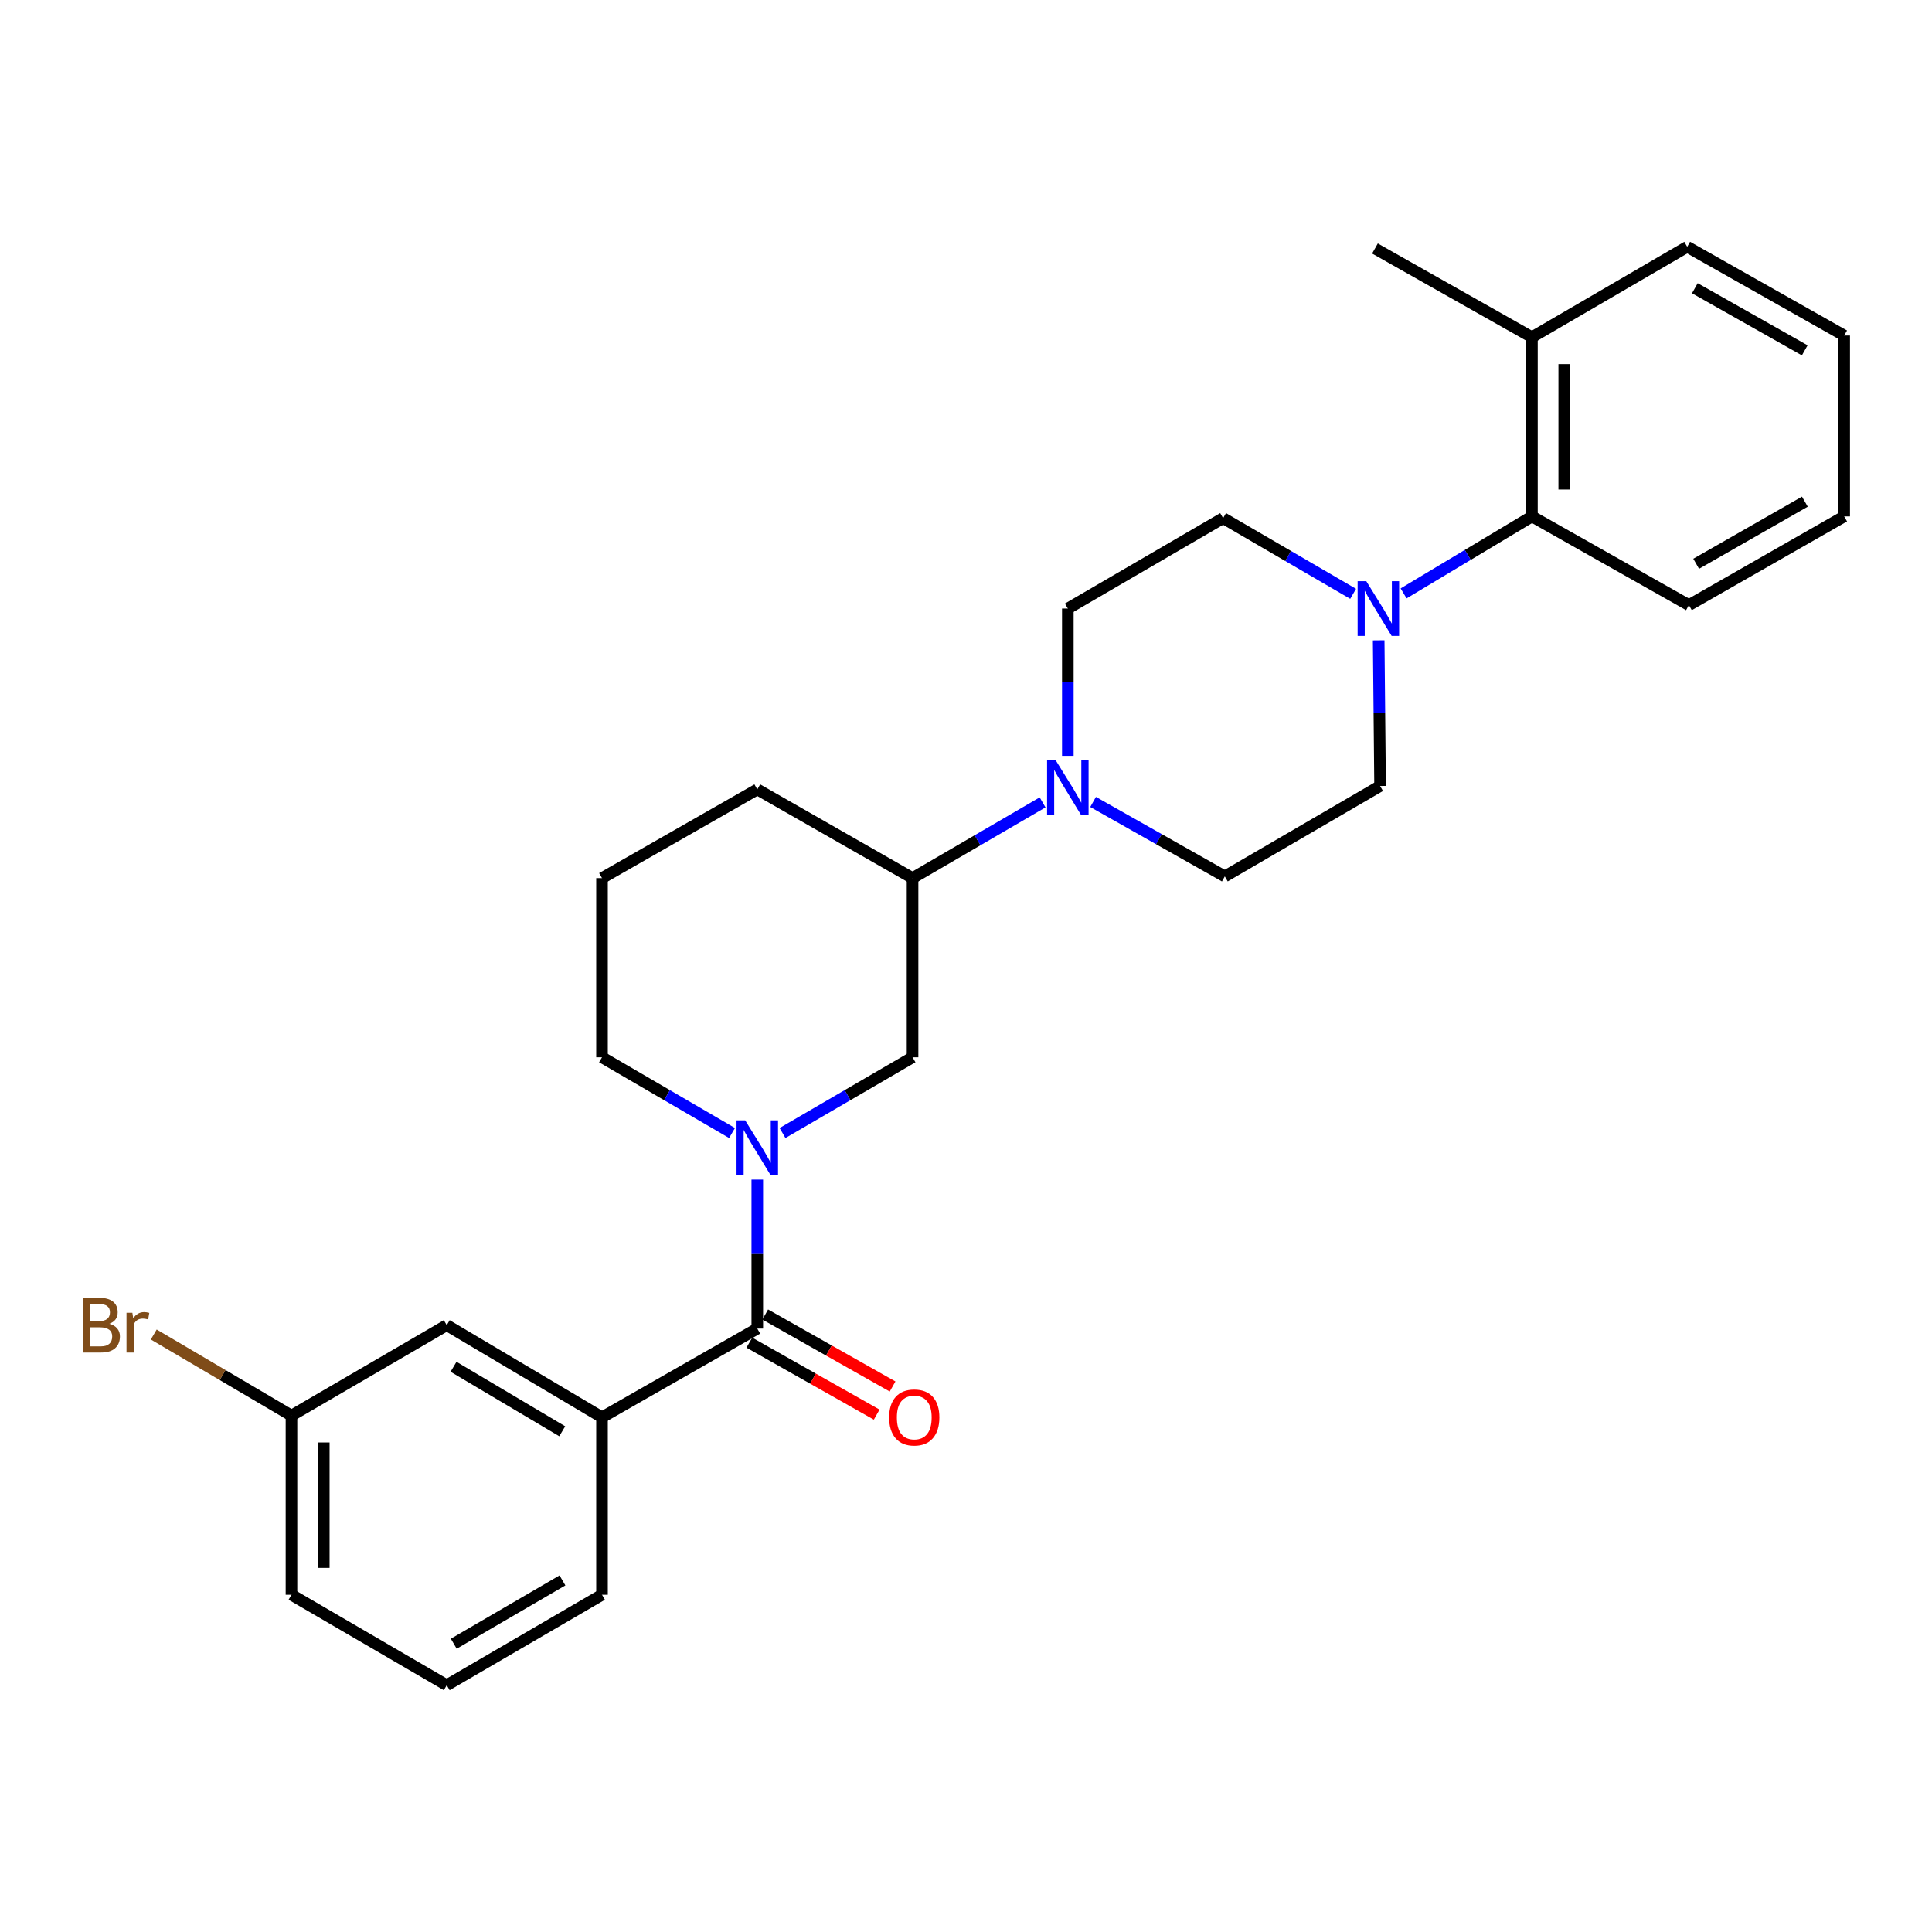 <?xml version='1.0' encoding='iso-8859-1'?>
<svg version='1.1' baseProfile='full'
              xmlns='http://www.w3.org/2000/svg'
                      xmlns:rdkit='http://www.rdkit.org/xml'
                      xmlns:xlink='http://www.w3.org/1999/xlink'
                  xml:space='preserve'
width='1000px' height='1000px' viewBox='0 0 1000 1000'>
<!-- END OF HEADER -->
<rect style='opacity:1.0;fill:#FFFFFF;stroke:none' width='1000' height='1000' x='0' y='0'> </rect>
<path class='bond-0' d='M 311.597,547.25 L 311.597,454.515' style='fill:none;fill-rule:evenodd;stroke:#000000;stroke-width:6px;stroke-linecap:butt;stroke-linejoin:miter;stroke-opacity:1' />
<path class='bond-1' d='M 311.597,547.25 L 345.249,566.848' style='fill:none;fill-rule:evenodd;stroke:#000000;stroke-width:6px;stroke-linecap:butt;stroke-linejoin:miter;stroke-opacity:1' />
<path class='bond-1' d='M 345.249,566.848 L 378.901,586.446' style='fill:none;fill-rule:evenodd;stroke:#0000FF;stroke-width:6px;stroke-linecap:butt;stroke-linejoin:miter;stroke-opacity:1' />
<path class='bond-2' d='M 311.597,454.515 L 391.967,408.593' style='fill:none;fill-rule:evenodd;stroke:#000000;stroke-width:6px;stroke-linecap:butt;stroke-linejoin:miter;stroke-opacity:1' />
<path class='bond-3' d='M 391.967,408.593 L 472.336,454.515' style='fill:none;fill-rule:evenodd;stroke:#000000;stroke-width:6px;stroke-linecap:butt;stroke-linejoin:miter;stroke-opacity:1' />
<path class='bond-4' d='M 472.336,454.515 L 472.336,547.25' style='fill:none;fill-rule:evenodd;stroke:#000000;stroke-width:6px;stroke-linecap:butt;stroke-linejoin:miter;stroke-opacity:1' />
<path class='bond-5' d='M 472.336,454.515 L 505.989,434.917' style='fill:none;fill-rule:evenodd;stroke:#000000;stroke-width:6px;stroke-linecap:butt;stroke-linejoin:miter;stroke-opacity:1' />
<path class='bond-5' d='M 505.989,434.917 L 539.641,415.32' style='fill:none;fill-rule:evenodd;stroke:#0000FF;stroke-width:6px;stroke-linecap:butt;stroke-linejoin:miter;stroke-opacity:1' />
<path class='bond-6' d='M 472.336,547.25 L 438.684,566.848' style='fill:none;fill-rule:evenodd;stroke:#000000;stroke-width:6px;stroke-linecap:butt;stroke-linejoin:miter;stroke-opacity:1' />
<path class='bond-6' d='M 438.684,566.848 L 405.032,586.446' style='fill:none;fill-rule:evenodd;stroke:#0000FF;stroke-width:6px;stroke-linecap:butt;stroke-linejoin:miter;stroke-opacity:1' />
<path class='bond-7' d='M 391.967,610.555 L 391.967,649.113' style='fill:none;fill-rule:evenodd;stroke:#0000FF;stroke-width:6px;stroke-linecap:butt;stroke-linejoin:miter;stroke-opacity:1' />
<path class='bond-7' d='M 391.967,649.113 L 391.967,687.672' style='fill:none;fill-rule:evenodd;stroke:#000000;stroke-width:6px;stroke-linecap:butt;stroke-linejoin:miter;stroke-opacity:1' />
<path class='bond-8' d='M 311.597,733.603 L 231.227,685.907' style='fill:none;fill-rule:evenodd;stroke:#000000;stroke-width:6px;stroke-linecap:butt;stroke-linejoin:miter;stroke-opacity:1' />
<path class='bond-8' d='M 291.007,740.829 L 234.748,707.442' style='fill:none;fill-rule:evenodd;stroke:#000000;stroke-width:6px;stroke-linecap:butt;stroke-linejoin:miter;stroke-opacity:1' />
<path class='bond-9' d='M 311.597,733.603 L 311.597,825.446' style='fill:none;fill-rule:evenodd;stroke:#000000;stroke-width:6px;stroke-linecap:butt;stroke-linejoin:miter;stroke-opacity:1' />
<path class='bond-10' d='M 311.597,733.603 L 391.967,687.672' style='fill:none;fill-rule:evenodd;stroke:#000000;stroke-width:6px;stroke-linecap:butt;stroke-linejoin:miter;stroke-opacity:1' />
<path class='bond-11' d='M 387.852,694.951 L 420.811,713.582' style='fill:none;fill-rule:evenodd;stroke:#000000;stroke-width:6px;stroke-linecap:butt;stroke-linejoin:miter;stroke-opacity:1' />
<path class='bond-11' d='M 420.811,713.582 L 453.771,732.214' style='fill:none;fill-rule:evenodd;stroke:#FF0000;stroke-width:6px;stroke-linecap:butt;stroke-linejoin:miter;stroke-opacity:1' />
<path class='bond-11' d='M 396.081,680.393 L 429.041,699.025' style='fill:none;fill-rule:evenodd;stroke:#000000;stroke-width:6px;stroke-linecap:butt;stroke-linejoin:miter;stroke-opacity:1' />
<path class='bond-11' d='M 429.041,699.025 L 462,717.656' style='fill:none;fill-rule:evenodd;stroke:#FF0000;stroke-width:6px;stroke-linecap:butt;stroke-linejoin:miter;stroke-opacity:1' />
<path class='bond-12' d='M 231.227,685.907 L 150.867,732.711' style='fill:none;fill-rule:evenodd;stroke:#000000;stroke-width:6px;stroke-linecap:butt;stroke-linejoin:miter;stroke-opacity:1' />
<path class='bond-13' d='M 565.779,415.1 L 599.869,434.366' style='fill:none;fill-rule:evenodd;stroke:#0000FF;stroke-width:6px;stroke-linecap:butt;stroke-linejoin:miter;stroke-opacity:1' />
<path class='bond-13' d='M 599.869,434.366 L 633.958,453.632' style='fill:none;fill-rule:evenodd;stroke:#000000;stroke-width:6px;stroke-linecap:butt;stroke-linejoin:miter;stroke-opacity:1' />
<path class='bond-14' d='M 552.706,391.233 L 552.706,353.104' style='fill:none;fill-rule:evenodd;stroke:#0000FF;stroke-width:6px;stroke-linecap:butt;stroke-linejoin:miter;stroke-opacity:1' />
<path class='bond-14' d='M 552.706,353.104 L 552.706,314.976' style='fill:none;fill-rule:evenodd;stroke:#000000;stroke-width:6px;stroke-linecap:butt;stroke-linejoin:miter;stroke-opacity:1' />
<path class='bond-15' d='M 874.176,313.211 L 954.545,267.289' style='fill:none;fill-rule:evenodd;stroke:#000000;stroke-width:6px;stroke-linecap:butt;stroke-linejoin:miter;stroke-opacity:1' />
<path class='bond-15' d='M 877.935,291.803 L 934.194,259.658' style='fill:none;fill-rule:evenodd;stroke:#000000;stroke-width:6px;stroke-linecap:butt;stroke-linejoin:miter;stroke-opacity:1' />
<path class='bond-16' d='M 874.176,313.211 L 792.923,267.289' style='fill:none;fill-rule:evenodd;stroke:#000000;stroke-width:6px;stroke-linecap:butt;stroke-linejoin:miter;stroke-opacity:1' />
<path class='bond-17' d='M 954.545,267.289 L 954.545,173.672' style='fill:none;fill-rule:evenodd;stroke:#000000;stroke-width:6px;stroke-linecap:butt;stroke-linejoin:miter;stroke-opacity:1' />
<path class='bond-18' d='M 954.545,173.672 L 873.293,127.741' style='fill:none;fill-rule:evenodd;stroke:#000000;stroke-width:6px;stroke-linecap:butt;stroke-linejoin:miter;stroke-opacity:1' />
<path class='bond-18' d='M 934.128,181.339 L 877.252,149.188' style='fill:none;fill-rule:evenodd;stroke:#000000;stroke-width:6px;stroke-linecap:butt;stroke-linejoin:miter;stroke-opacity:1' />
<path class='bond-19' d='M 873.293,127.741 L 792.923,174.554' style='fill:none;fill-rule:evenodd;stroke:#000000;stroke-width:6px;stroke-linecap:butt;stroke-linejoin:miter;stroke-opacity:1' />
<path class='bond-20' d='M 792.923,174.554 L 792.923,267.289' style='fill:none;fill-rule:evenodd;stroke:#000000;stroke-width:6px;stroke-linecap:butt;stroke-linejoin:miter;stroke-opacity:1' />
<path class='bond-20' d='M 809.646,188.464 L 809.646,253.379' style='fill:none;fill-rule:evenodd;stroke:#000000;stroke-width:6px;stroke-linecap:butt;stroke-linejoin:miter;stroke-opacity:1' />
<path class='bond-21' d='M 792.923,174.554 L 711.68,128.623' style='fill:none;fill-rule:evenodd;stroke:#000000;stroke-width:6px;stroke-linecap:butt;stroke-linejoin:miter;stroke-opacity:1' />
<path class='bond-22' d='M 792.923,267.289 L 759.713,287.215' style='fill:none;fill-rule:evenodd;stroke:#000000;stroke-width:6px;stroke-linecap:butt;stroke-linejoin:miter;stroke-opacity:1' />
<path class='bond-22' d='M 759.713,287.215 L 726.503,307.142' style='fill:none;fill-rule:evenodd;stroke:#0000FF;stroke-width:6px;stroke-linecap:butt;stroke-linejoin:miter;stroke-opacity:1' />
<path class='bond-23' d='M 700.38,307.367 L 666.728,287.769' style='fill:none;fill-rule:evenodd;stroke:#0000FF;stroke-width:6px;stroke-linecap:butt;stroke-linejoin:miter;stroke-opacity:1' />
<path class='bond-23' d='M 666.728,287.769 L 633.076,268.172' style='fill:none;fill-rule:evenodd;stroke:#000000;stroke-width:6px;stroke-linecap:butt;stroke-linejoin:miter;stroke-opacity:1' />
<path class='bond-24' d='M 713.604,331.432 L 713.966,369.13' style='fill:none;fill-rule:evenodd;stroke:#0000FF;stroke-width:6px;stroke-linecap:butt;stroke-linejoin:miter;stroke-opacity:1' />
<path class='bond-24' d='M 713.966,369.13 L 714.328,406.828' style='fill:none;fill-rule:evenodd;stroke:#000000;stroke-width:6px;stroke-linecap:butt;stroke-linejoin:miter;stroke-opacity:1' />
<path class='bond-25' d='M 633.076,268.172 L 552.706,314.976' style='fill:none;fill-rule:evenodd;stroke:#000000;stroke-width:6px;stroke-linecap:butt;stroke-linejoin:miter;stroke-opacity:1' />
<path class='bond-26' d='M 633.958,453.632 L 714.328,406.828' style='fill:none;fill-rule:evenodd;stroke:#000000;stroke-width:6px;stroke-linecap:butt;stroke-linejoin:miter;stroke-opacity:1' />
<path class='bond-27' d='M 150.867,732.711 L 115.226,711.725' style='fill:none;fill-rule:evenodd;stroke:#000000;stroke-width:6px;stroke-linecap:butt;stroke-linejoin:miter;stroke-opacity:1' />
<path class='bond-27' d='M 115.226,711.725 L 79.586,690.739' style='fill:none;fill-rule:evenodd;stroke:#7F4C19;stroke-width:6px;stroke-linecap:butt;stroke-linejoin:miter;stroke-opacity:1' />
<path class='bond-28' d='M 150.867,732.711 L 150.867,825.446' style='fill:none;fill-rule:evenodd;stroke:#000000;stroke-width:6px;stroke-linecap:butt;stroke-linejoin:miter;stroke-opacity:1' />
<path class='bond-28' d='M 167.589,746.621 L 167.589,811.536' style='fill:none;fill-rule:evenodd;stroke:#000000;stroke-width:6px;stroke-linecap:butt;stroke-linejoin:miter;stroke-opacity:1' />
<path class='bond-29' d='M 311.597,825.446 L 231.227,872.259' style='fill:none;fill-rule:evenodd;stroke:#000000;stroke-width:6px;stroke-linecap:butt;stroke-linejoin:miter;stroke-opacity:1' />
<path class='bond-29' d='M 291.125,818.018 L 234.866,850.787' style='fill:none;fill-rule:evenodd;stroke:#000000;stroke-width:6px;stroke-linecap:butt;stroke-linejoin:miter;stroke-opacity:1' />
<path class='bond-30' d='M 231.227,872.259 L 150.867,825.446' style='fill:none;fill-rule:evenodd;stroke:#000000;stroke-width:6px;stroke-linecap:butt;stroke-linejoin:miter;stroke-opacity:1' />
<path  class='atom-5' d='M 385.707 579.894
L 394.987 594.894
Q 395.907 596.374, 397.387 599.054
Q 398.867 601.734, 398.947 601.894
L 398.947 579.894
L 402.707 579.894
L 402.707 608.214
L 398.827 608.214
L 388.867 591.814
Q 387.707 589.894, 386.467 587.694
Q 385.267 585.494, 384.907 584.814
L 384.907 608.214
L 381.227 608.214
L 381.227 579.894
L 385.707 579.894
' fill='#0000FF'/>
<path  class='atom-8' d='M 460.219 733.683
Q 460.219 726.883, 463.579 723.083
Q 466.939 719.283, 473.219 719.283
Q 479.499 719.283, 482.859 723.083
Q 486.219 726.883, 486.219 733.683
Q 486.219 740.563, 482.819 744.483
Q 479.419 748.363, 473.219 748.363
Q 466.979 748.363, 463.579 744.483
Q 460.219 740.603, 460.219 733.683
M 473.219 745.163
Q 477.539 745.163, 479.859 742.283
Q 482.219 739.363, 482.219 733.683
Q 482.219 728.123, 479.859 725.323
Q 477.539 722.483, 473.219 722.483
Q 468.899 722.483, 466.539 725.283
Q 464.219 728.083, 464.219 733.683
Q 464.219 739.403, 466.539 742.283
Q 468.899 745.163, 473.219 745.163
' fill='#FF0000'/>
<path  class='atom-10' d='M 546.446 393.551
L 555.726 408.551
Q 556.646 410.031, 558.126 412.711
Q 559.606 415.391, 559.686 415.551
L 559.686 393.551
L 563.446 393.551
L 563.446 421.871
L 559.566 421.871
L 549.606 405.471
Q 548.446 403.551, 547.206 401.351
Q 546.006 399.151, 545.646 398.471
L 545.646 421.871
L 541.966 421.871
L 541.966 393.551
L 546.446 393.551
' fill='#0000FF'/>
<path  class='atom-17' d='M 707.186 300.816
L 716.466 315.816
Q 717.386 317.296, 718.866 319.976
Q 720.346 322.656, 720.426 322.816
L 720.426 300.816
L 724.186 300.816
L 724.186 329.136
L 720.306 329.136
L 710.346 312.736
Q 709.186 310.816, 707.946 308.616
Q 706.746 306.416, 706.386 305.736
L 706.386 329.136
L 702.706 329.136
L 702.706 300.816
L 707.186 300.816
' fill='#0000FF'/>
<path  class='atom-24' d='M 56.599 685.187
Q 59.319 685.947, 60.679 687.627
Q 62.08 689.267, 62.08 691.707
Q 62.08 695.627, 59.559 697.867
Q 57.08 700.067, 52.359 700.067
L 42.84 700.067
L 42.84 671.747
L 51.2 671.747
Q 56.039 671.747, 58.48 673.707
Q 60.919 675.667, 60.919 679.267
Q 60.919 683.547, 56.599 685.187
M 46.639 674.947
L 46.639 683.827
L 51.2 683.827
Q 53.999 683.827, 55.44 682.707
Q 56.919 681.547, 56.919 679.267
Q 56.919 674.947, 51.2 674.947
L 46.639 674.947
M 52.359 696.867
Q 55.12 696.867, 56.599 695.547
Q 58.08 694.227, 58.08 691.707
Q 58.08 689.387, 56.44 688.227
Q 54.84 687.027, 51.76 687.027
L 46.639 687.027
L 46.639 696.867
L 52.359 696.867
' fill='#7F4C19'/>
<path  class='atom-24' d='M 68.519 679.507
L 68.96 682.347
Q 71.12 679.147, 74.639 679.147
Q 75.76 679.147, 77.279 679.547
L 76.68 682.907
Q 74.96 682.507, 73.999 682.507
Q 72.32 682.507, 71.2 683.187
Q 70.12 683.827, 69.24 685.387
L 69.24 700.067
L 65.48 700.067
L 65.48 679.507
L 68.519 679.507
' fill='#7F4C19'/>
</svg>
